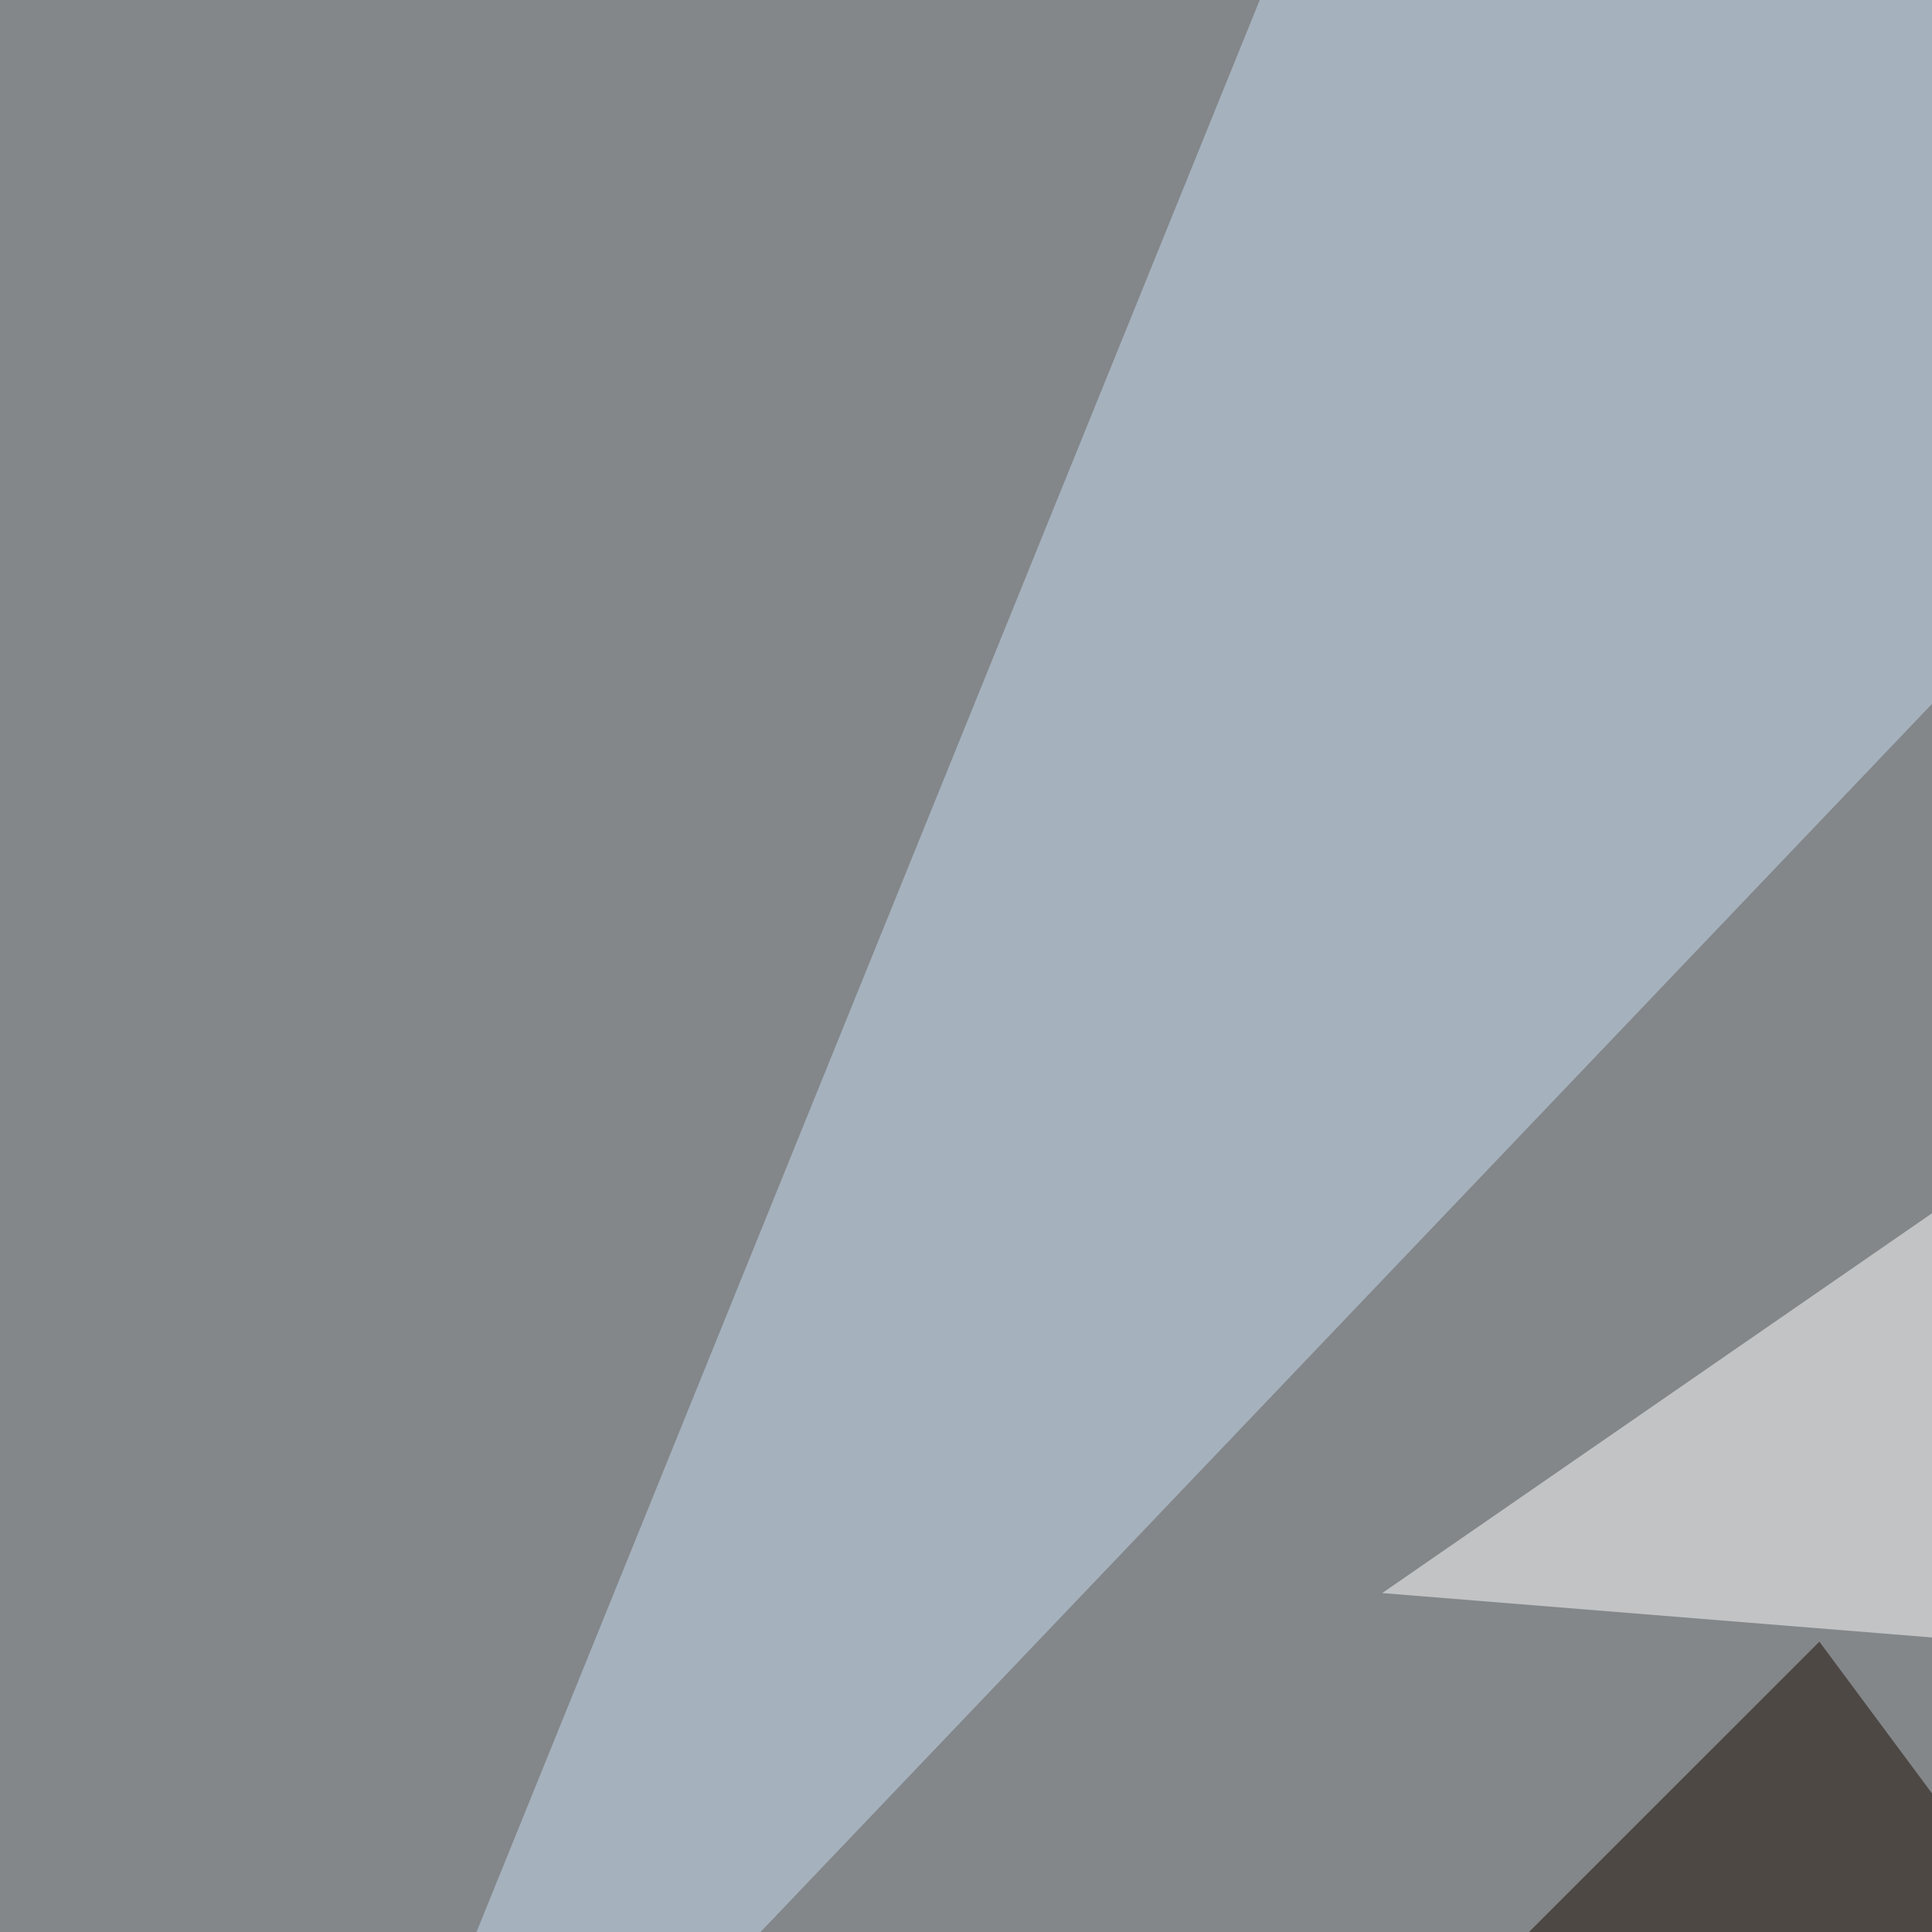 <svg xmlns="http://www.w3.org/2000/svg" width="350" height="350"><filter id="a"><feGaussianBlur stdDeviation="55"/></filter><rect width="100%" height="100%" fill="#83878a"/><g filter="url(#a)"><g fill-opacity=".5"><path fill="#1b0a00" d="M675.3 763.2l-709-102.6 363.3-363.2z"/><path fill="#fff" d="M733.9-45.4l61.5 378-545-44z"/><path fill="#c8ddf1" d="M470.2 1.5L48.3 443.8 230-4.4z"/><path fill="#1c1103" d="M-42.5 657.7l463 44 155.2-298.9z"/></g></g></svg>